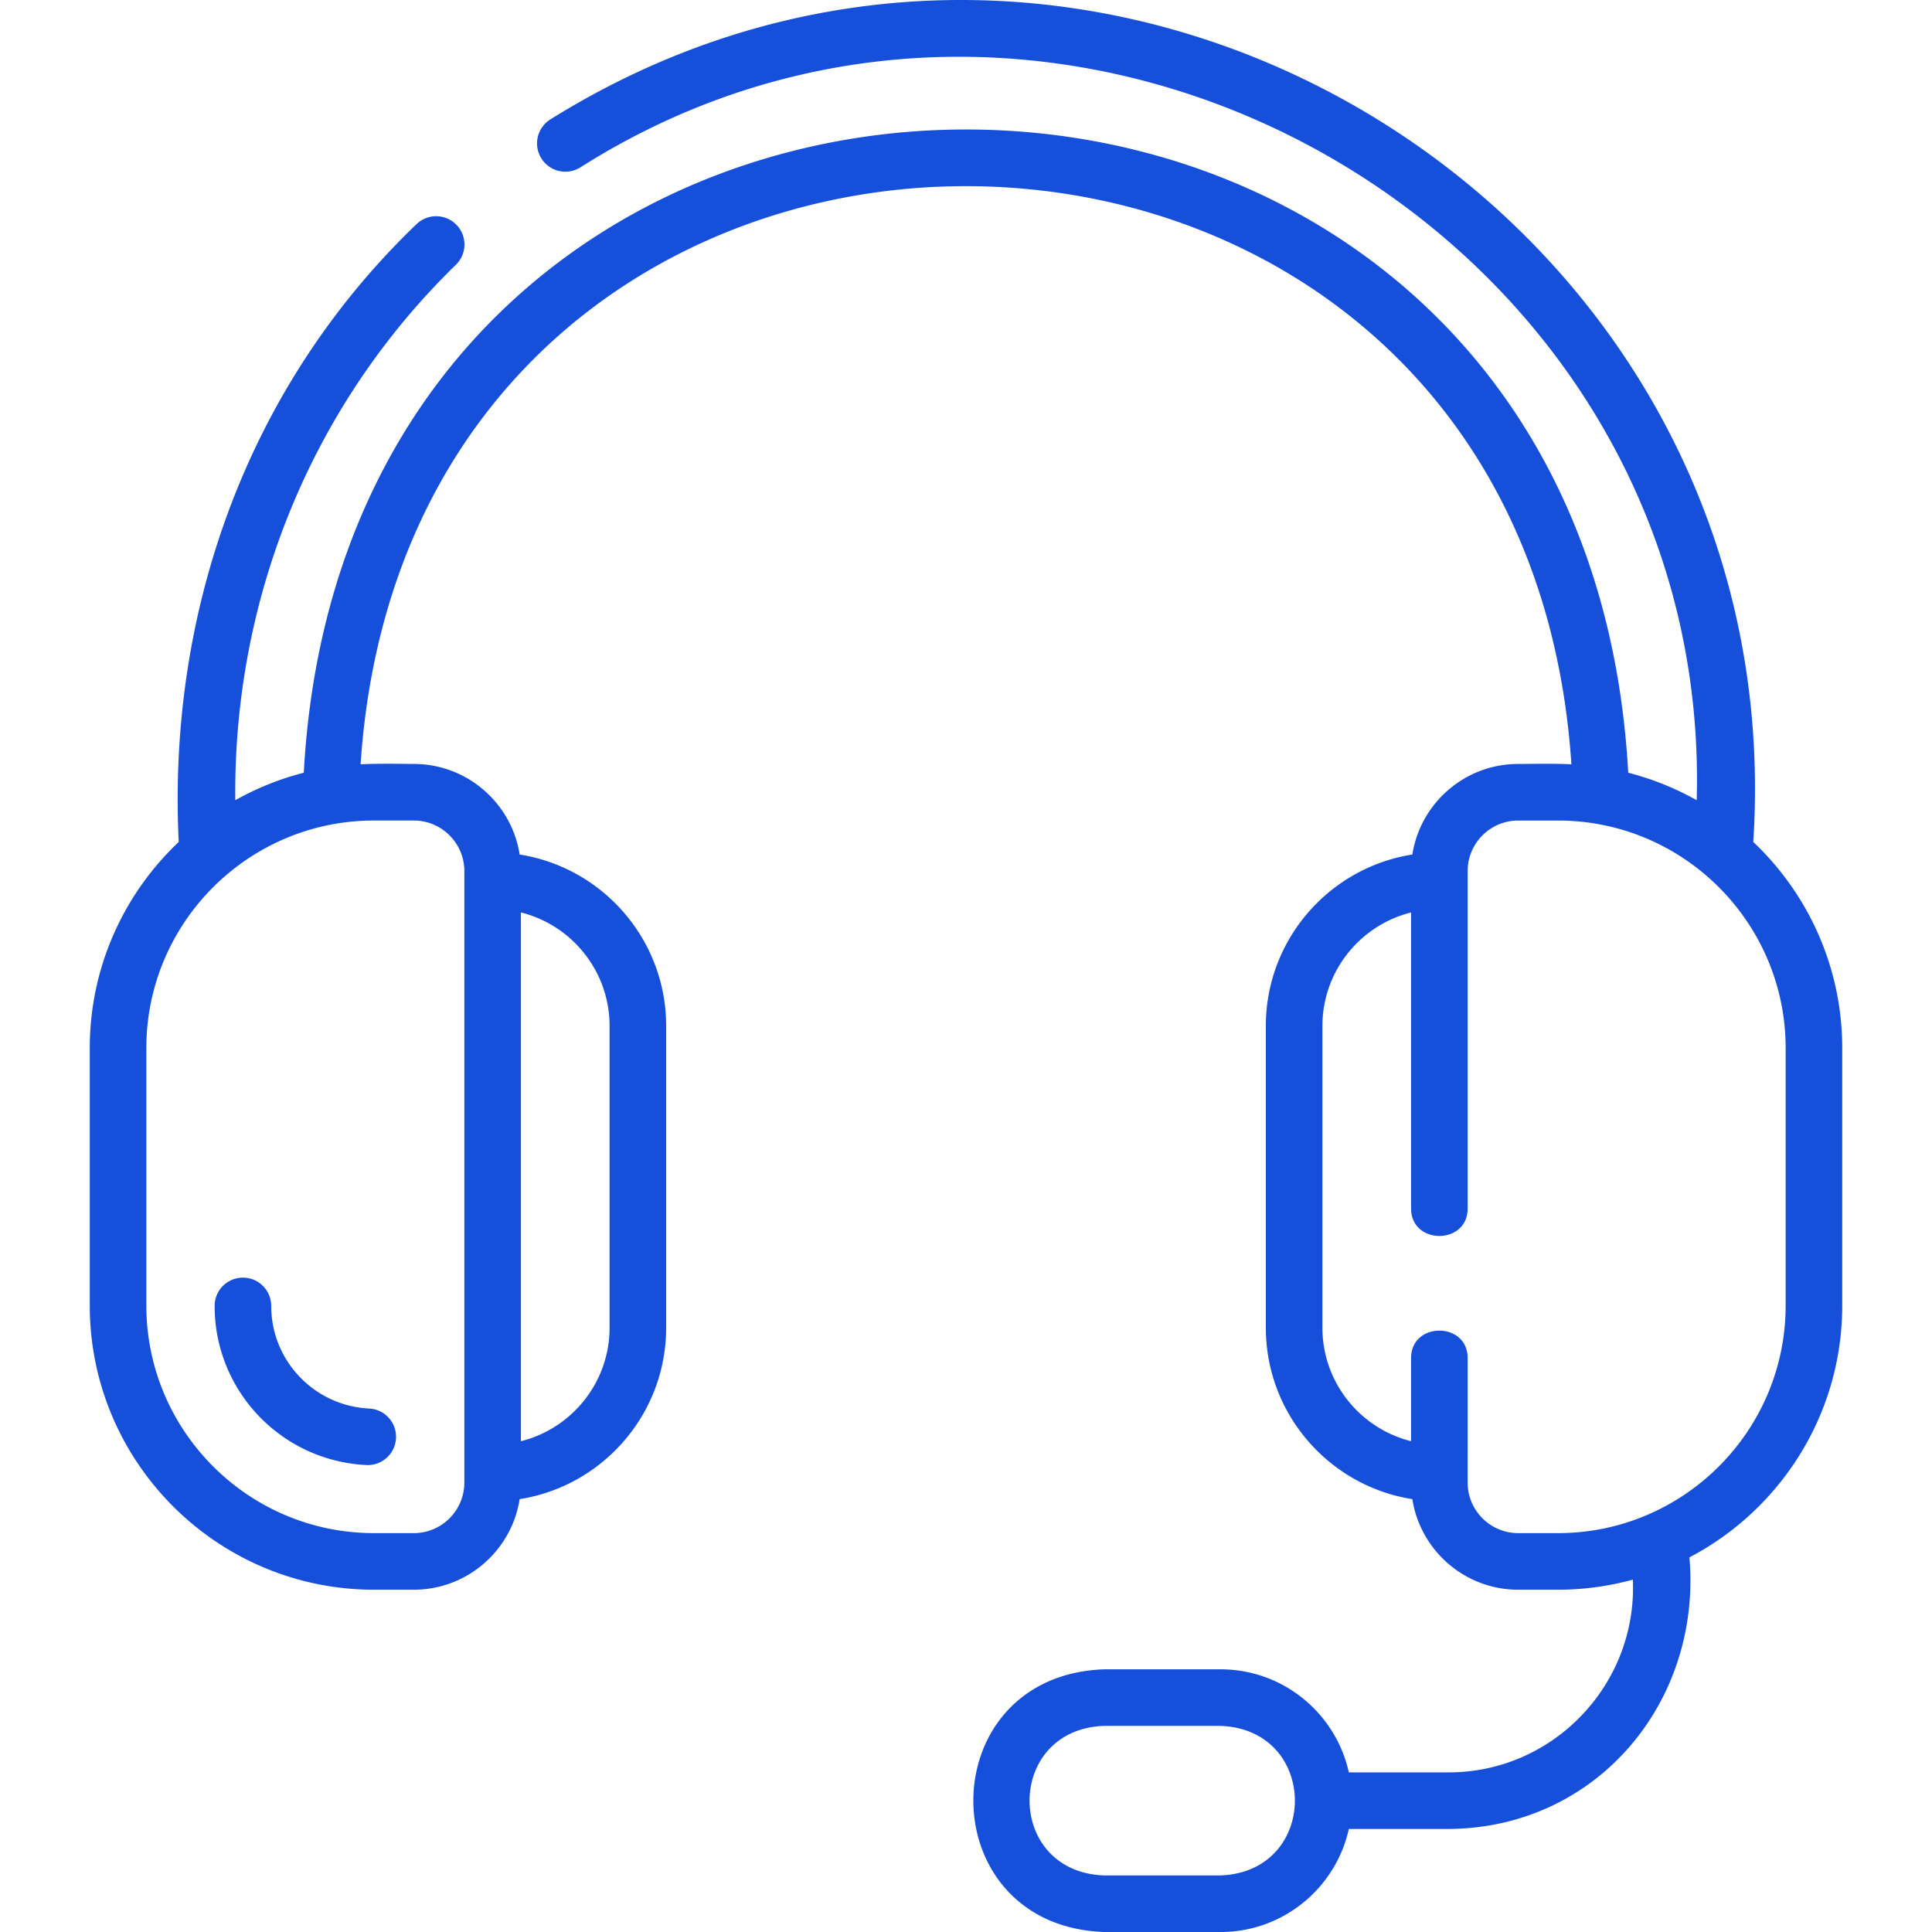 <svg xmlns="http://www.w3.org/2000/svg" version="1.1" xmlns:xlink="http://www.w3.org/1999/xlink" width="512" height="512" x="0" y="0" viewBox="0 0 512.242 512.242" style="enable-background:new 0 0 512 512" xml:space="preserve" class=""><g><path d="M97.132 388.435c4.098.218 7.668-2.975 7.863-7.117a7.498 7.498 0 0 0-7.117-7.863c-14.562-.726-25.97-12.677-25.97-27.208 0-4.143-3.357-7.5-7.5-7.5s-7.5 3.357-7.5 7.5c.001 22.533 17.669 41.065 40.224 42.188z" fill="#164fd9" opacity="1" data-original="#000000"></path><path d="M464.856 223.227C475.755 54.551 289.672-58.066 145.902 31.671a7.5 7.5 0 0 0 7.924 12.736c128.057-81.194 300.221 16.218 296.03 167.759a74.805 74.805 0 0 0-18.152-7.283c-12.589-227.488-338.66-227.313-351.167 0a74.885 74.885 0 0 0-18.152 7.283c-.56-53.365 20.135-104.653 58.487-141.963a7.498 7.498 0 0 0 .146-10.605 7.5 7.5 0 0 0-10.605-.146c-44.742 42.92-66.018 102.478-63.028 163.775C32.878 236.969 23.8 256.391 23.8 277.905v68.229c0 41.55 33.804 75.354 75.354 75.354h10.562c14.168 0 25.945-10.43 28.06-24.014 21.979-3.45 38.845-22.513 38.845-45.446v-80.016c0-22.933-16.867-41.996-38.846-45.446-2.115-13.585-13.892-24.014-28.06-24.014-4.687-.045-9.424-.129-14.11.09 13.658-204.454 307.446-204.304 321.031 0-4.691-.219-9.416-.115-14.11-.09-14.168 0-25.945 10.43-28.06 24.014-21.979 3.45-38.846 22.513-38.846 45.446v80.016c0 22.933 16.866 41.996 38.845 45.446 2.115 13.584 13.892 24.014 28.06 24.014h10.562c6.866 0 13.513-.941 19.839-2.669 1.238 27.682-21.042 51.172-48.923 51.101h-26.377c-3.441-15.607-17.375-27.323-34.001-27.323h-30.959c-46.126 1.748-46.129 67.9 0 69.647h30.959c16.626 0 30.56-11.716 34.001-27.323h26.377c39.268-.172 67.223-33.597 63.923-72.002 24.054-12.6 40.515-37.799 40.515-66.784v-68.229c0-21.515-9.077-40.937-23.585-54.679zm-303.235 48.784v80.016c0 14.512-10.02 26.727-23.506 30.089V241.922c13.486 3.362 23.506 15.577 23.506 30.089zm-51.906-54.46c7.389 0 13.399 6.012 13.399 13.4v162.136c0 7.389-6.011 13.399-13.399 13.399H99.154c-33.279 0-60.354-27.074-60.354-60.354v-68.229c0-33.279 27.074-60.354 60.354-60.354h10.561zm213.911 279.69h-30.959c-26.269-1-26.249-38.656 0-39.646h30.959c26.268 1 26.248 38.656 0 39.646zm149.815-151.108c0 33.279-27.074 60.354-60.354 60.354h-10.562c-7.389 0-13.399-6.011-13.399-13.399V360.07c0-9.697-15-9.697-15 0v22.041c-13.484-3.363-23.506-15.573-23.506-30.083v-80.016c0-14.511 10.022-26.72 23.506-30.083v78.493c0 9.697 15 9.697 15 0v-89.469c0-7.389 6.011-13.4 13.399-13.4h10.562c33.279 0 60.354 27.074 60.354 60.354z" fill="#164fd9" opacity="1" data-original="#000000"></path></g></svg>